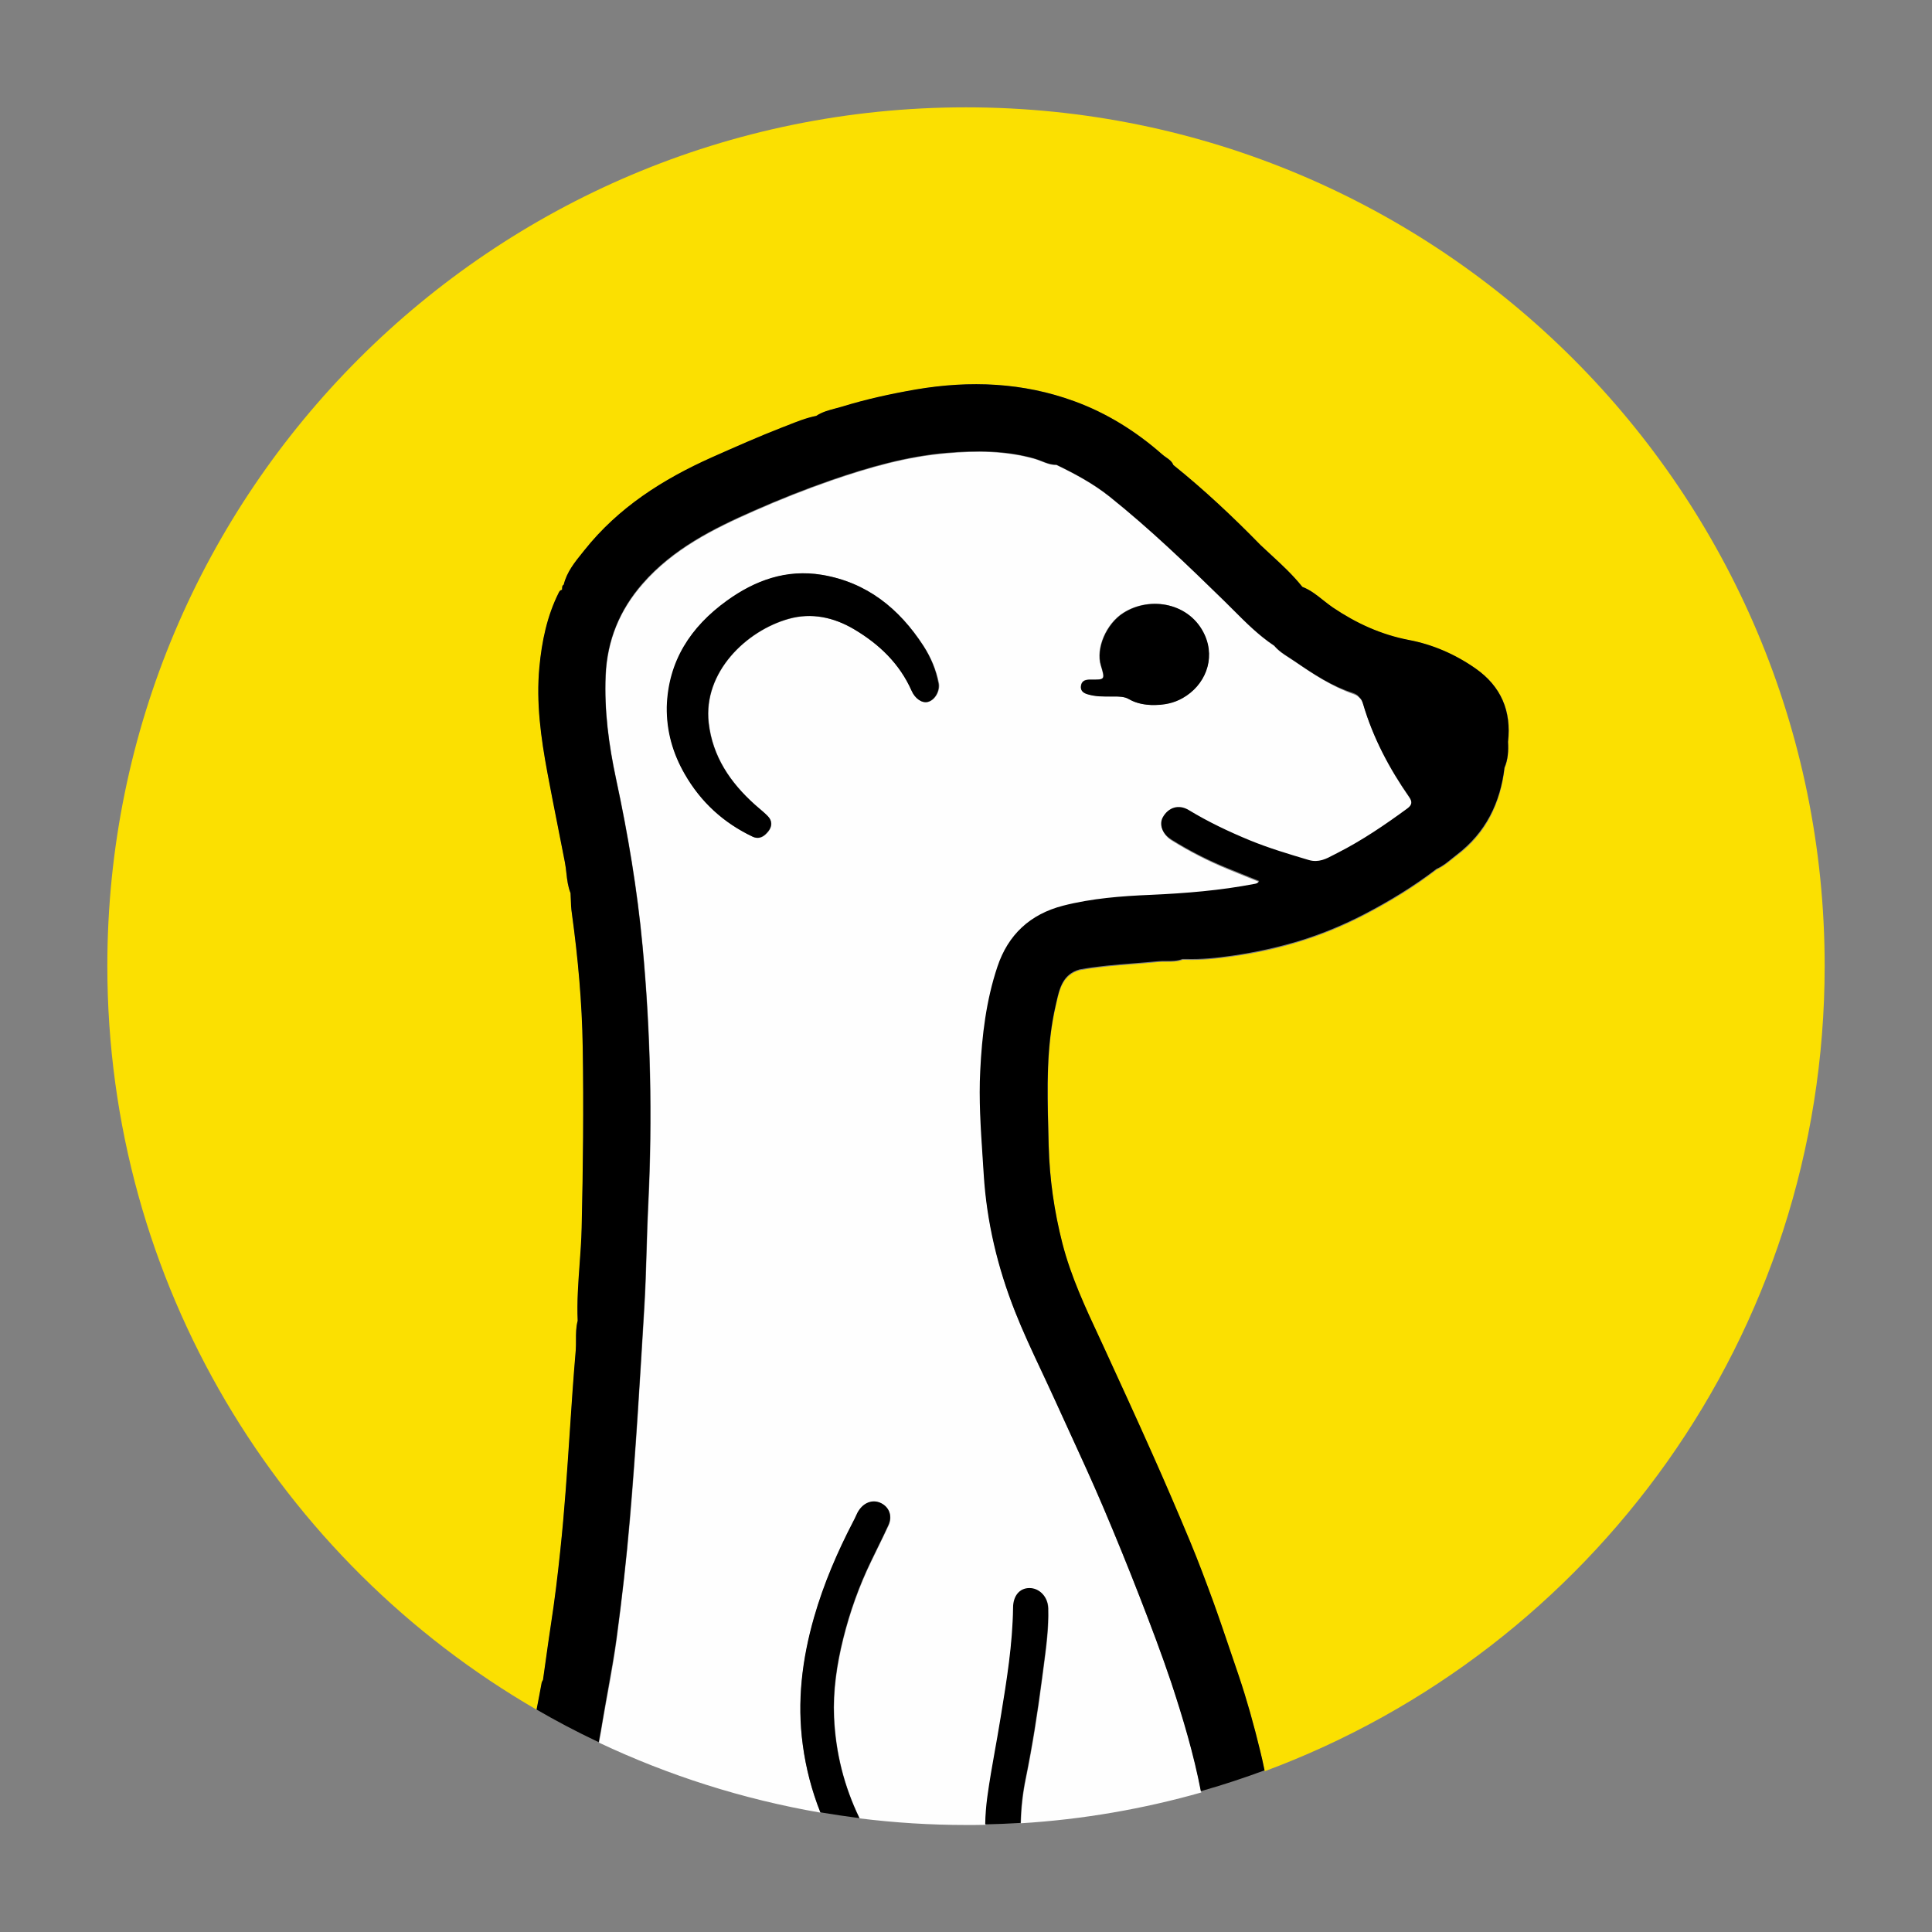 <svg width="36" height="36" viewBox="0 0 36 36" fill="none" xmlns="http://www.w3.org/2000/svg">
<rect x="0" y="0" width="36" height="36" fill="#808080" stroke="none"/>
<g clip-path="url(#clip0_2499_202)">
<path d="M34 17.998C34 9.164 26.836 2 17.998 2C9.161 2 2 9.164 2 17.998C2 23.919 5.218 29.091 10.001 31.859C10.033 31.693 10.062 31.528 10.095 31.362C10.098 31.343 10.111 31.323 10.121 31.304C10.169 30.963 10.215 30.622 10.267 30.282C10.338 29.824 10.393 29.364 10.442 28.903C10.575 27.657 10.624 26.408 10.731 25.162C10.747 24.98 10.718 24.796 10.767 24.614C10.744 24.036 10.828 23.462 10.841 22.884C10.867 21.762 10.877 20.639 10.861 19.514C10.848 18.683 10.773 17.856 10.659 17.032C10.64 16.905 10.643 16.772 10.633 16.645C10.556 16.457 10.562 16.256 10.526 16.061C10.419 15.507 10.306 14.952 10.202 14.397C10.082 13.748 9.991 13.099 10.053 12.437C10.098 11.951 10.195 11.48 10.416 11.042C10.429 11.016 10.442 10.997 10.475 10.994C10.481 10.961 10.465 10.919 10.507 10.896C10.569 10.64 10.737 10.448 10.893 10.254C11.526 9.459 12.353 8.937 13.268 8.525C13.7 8.33 14.131 8.139 14.572 7.97C14.783 7.889 14.991 7.798 15.211 7.752C15.357 7.655 15.529 7.629 15.692 7.58C16.146 7.441 16.607 7.34 17.074 7.259C18.076 7.087 19.066 7.126 20.023 7.48C20.626 7.7 21.171 8.041 21.658 8.469C21.73 8.531 21.83 8.567 21.866 8.667C22.44 9.131 22.975 9.634 23.491 10.16C23.761 10.41 24.04 10.65 24.27 10.938C24.491 11.023 24.649 11.195 24.841 11.325C25.276 11.617 25.733 11.831 26.256 11.928C26.7 12.012 27.119 12.197 27.495 12.457C27.972 12.788 28.17 13.248 28.102 13.826C28.111 13.995 28.102 14.157 28.037 14.316C27.959 14.975 27.689 15.533 27.151 15.938C27.028 16.032 26.914 16.139 26.771 16.204C26.35 16.529 25.895 16.804 25.422 17.051C25.039 17.249 24.643 17.414 24.234 17.541C23.819 17.671 23.394 17.762 22.962 17.823C22.674 17.865 22.385 17.895 22.096 17.885C22.077 17.885 22.057 17.885 22.038 17.885C21.889 17.943 21.73 17.911 21.577 17.927C21.09 17.976 20.604 17.992 20.12 18.079C19.786 18.17 19.737 18.469 19.676 18.735C19.475 19.601 19.523 20.484 19.543 21.363C19.559 21.979 19.643 22.589 19.799 23.183C19.968 23.842 20.266 24.452 20.549 25.068C20.863 25.746 21.175 26.427 21.476 27.109C21.716 27.647 21.95 28.189 22.177 28.734C22.33 29.101 22.469 29.474 22.605 29.847C22.771 30.308 22.927 30.772 23.082 31.233C23.238 31.69 23.368 32.16 23.482 32.631C23.511 32.754 23.54 32.881 23.566 33.004C29.659 30.746 34 24.88 34 17.998Z" fill="#FBE001"/>
<path d="M24.13 12.33C23.997 12.239 23.851 12.165 23.747 12.038C23.394 11.805 23.111 11.49 22.81 11.198C22.125 10.526 21.431 9.861 20.681 9.261C20.376 9.018 20.039 8.836 19.689 8.667C19.539 8.671 19.41 8.589 19.273 8.55C18.738 8.401 18.196 8.401 17.651 8.447C16.905 8.508 16.194 8.713 15.49 8.956C15.004 9.125 14.523 9.316 14.053 9.524C13.287 9.861 12.544 10.234 11.98 10.88C11.548 11.37 11.315 11.938 11.289 12.593C11.259 13.245 11.347 13.884 11.483 14.52C11.704 15.549 11.879 16.584 11.976 17.635C12.126 19.231 12.161 20.828 12.084 22.427C12.051 23.076 12.048 23.725 12.009 24.37C11.928 25.684 11.853 27.002 11.74 28.316C11.675 29.059 11.59 29.798 11.493 30.535C11.425 31.047 11.321 31.554 11.233 32.066C11.211 32.203 11.188 32.336 11.162 32.472C12.453 33.082 13.839 33.526 15.289 33.776C15.127 33.374 15.02 32.955 14.961 32.524C14.851 31.713 14.948 30.921 15.172 30.139C15.351 29.516 15.604 28.926 15.902 28.355C15.941 28.28 15.967 28.196 16.022 28.128C16.129 27.988 16.288 27.943 16.431 28.02C16.577 28.102 16.632 28.264 16.558 28.426C16.454 28.65 16.343 28.87 16.236 29.094C16.013 29.555 15.841 30.035 15.717 30.532C15.597 31.015 15.523 31.505 15.545 32.005C15.575 32.663 15.73 33.286 16.019 33.883C16.671 33.964 17.333 34.006 18.005 34.006C18.125 34.006 18.245 34.006 18.365 34.003C18.368 33.834 18.381 33.663 18.404 33.494C18.465 33.04 18.559 32.592 18.631 32.138C18.748 31.417 18.874 30.7 18.884 29.97C18.887 29.75 19.004 29.604 19.182 29.601C19.371 29.597 19.529 29.756 19.536 29.97C19.549 30.415 19.474 30.853 19.419 31.291C19.338 31.917 19.241 32.54 19.114 33.156C19.059 33.429 19.03 33.702 19.023 33.974C20.182 33.903 21.308 33.705 22.385 33.4C22.255 32.709 22.054 32.031 21.83 31.366C21.651 30.83 21.45 30.305 21.246 29.779C21.025 29.214 20.798 28.653 20.561 28.095C20.276 27.424 19.964 26.765 19.663 26.103C19.416 25.558 19.143 25.019 18.923 24.461C18.602 23.64 18.394 22.79 18.339 21.905C18.3 21.262 18.241 20.62 18.274 19.977C18.306 19.319 18.384 18.663 18.595 18.034C18.793 17.44 19.202 17.057 19.818 16.898C20.357 16.762 20.905 16.72 21.453 16.697C22.102 16.668 22.745 16.619 23.384 16.493C23.416 16.486 23.449 16.483 23.471 16.438C23.28 16.36 23.085 16.282 22.894 16.204C22.524 16.052 22.171 15.873 21.833 15.662C21.664 15.555 21.603 15.383 21.677 15.25C21.781 15.065 21.973 15.004 22.161 15.117C22.524 15.338 22.907 15.523 23.3 15.682C23.66 15.828 24.03 15.938 24.399 16.048C24.61 16.11 24.769 15.996 24.932 15.915C25.392 15.682 25.817 15.39 26.236 15.085C26.323 15.02 26.33 14.958 26.265 14.867C25.895 14.335 25.593 13.768 25.409 13.141C25.399 13.106 25.383 13.073 25.366 13.044C25.347 13.018 25.324 12.995 25.298 12.973C25.276 12.957 25.25 12.944 25.22 12.934C24.818 12.794 24.474 12.564 24.13 12.33ZM17.297 13.08C17.184 13.112 17.054 13.015 16.992 12.875C16.768 12.369 16.389 12.006 15.918 11.727C15.539 11.503 15.127 11.415 14.705 11.532C13.907 11.753 13.102 12.528 13.209 13.469C13.281 14.098 13.612 14.585 14.072 14.997C14.153 15.069 14.238 15.137 14.312 15.211C14.397 15.299 14.387 15.406 14.322 15.49C14.251 15.581 14.157 15.653 14.027 15.591C13.485 15.331 13.067 14.945 12.765 14.426C12.541 14.037 12.424 13.625 12.431 13.174C12.457 12.32 12.872 11.685 13.547 11.198C14.076 10.815 14.66 10.604 15.322 10.714C16.155 10.854 16.759 11.341 17.21 12.035C17.349 12.249 17.447 12.483 17.498 12.733C17.521 12.875 17.427 13.044 17.297 13.08ZM22.034 13.005C21.869 13.096 21.697 13.138 21.453 13.135C21.346 13.128 21.184 13.115 21.038 13.028C20.944 12.973 20.84 12.976 20.74 12.976C20.584 12.976 20.425 12.979 20.273 12.937C20.201 12.914 20.127 12.879 20.14 12.781C20.152 12.677 20.23 12.661 20.318 12.661C20.59 12.665 20.59 12.665 20.509 12.398C20.412 12.084 20.607 11.623 20.928 11.419C21.434 11.097 22.174 11.234 22.443 11.831C22.651 12.288 22.446 12.771 22.034 13.005Z" fill="#FEFEFE"/>
<path fill-rule="evenodd" clip-rule="evenodd" d="M27.492 12.454C27.969 12.788 28.164 13.248 28.099 13.823C28.109 13.988 28.099 14.154 28.034 14.3C27.956 14.958 27.683 15.513 27.148 15.922C27.117 15.946 27.086 15.971 27.055 15.996C26.966 16.069 26.877 16.142 26.769 16.188C26.347 16.512 25.893 16.788 25.419 17.035C25.036 17.233 24.64 17.398 24.231 17.525C23.819 17.651 23.391 17.745 22.96 17.807C22.671 17.849 22.385 17.878 22.093 17.869H22.035C21.938 17.907 21.837 17.906 21.735 17.906C21.681 17.905 21.627 17.905 21.574 17.911C21.422 17.926 21.27 17.938 21.118 17.95C20.783 17.976 20.448 18.003 20.117 18.063C19.803 18.149 19.741 18.419 19.684 18.672C19.68 18.688 19.677 18.703 19.673 18.719C19.493 19.494 19.513 20.283 19.533 21.071C19.536 21.163 19.538 21.255 19.54 21.347C19.556 21.963 19.644 22.57 19.796 23.167C19.955 23.785 20.224 24.363 20.493 24.938C20.51 24.976 20.528 25.014 20.546 25.052L20.546 25.052C20.857 25.73 21.169 26.408 21.474 27.093C21.714 27.631 21.947 28.173 22.174 28.718C22.327 29.085 22.466 29.458 22.603 29.831C22.719 30.151 22.828 30.475 22.938 30.799C22.985 30.938 23.032 31.077 23.08 31.216C23.235 31.677 23.365 32.144 23.479 32.614C23.508 32.727 23.533 32.842 23.556 32.955C23.559 32.966 23.561 32.977 23.563 32.988C23.187 33.127 22.804 33.254 22.418 33.364C22.411 33.366 22.404 33.368 22.397 33.37C22.389 33.373 22.382 33.375 22.376 33.377C22.243 32.686 22.041 32.011 21.821 31.343C21.642 30.811 21.441 30.282 21.237 29.756C21.019 29.192 20.789 28.63 20.552 28.072C20.351 27.601 20.137 27.134 19.922 26.667C19.832 26.472 19.742 26.276 19.654 26.08C19.57 25.895 19.483 25.71 19.397 25.526C19.228 25.167 19.06 24.808 18.914 24.439C18.589 23.621 18.385 22.768 18.33 21.882C18.323 21.768 18.315 21.655 18.308 21.542C18.273 21.013 18.238 20.484 18.265 19.955C18.297 19.296 18.375 18.641 18.586 18.011C18.784 17.418 19.193 17.035 19.809 16.876C20.345 16.739 20.893 16.697 21.445 16.674C22.093 16.645 22.739 16.593 23.375 16.47C23.377 16.47 23.379 16.469 23.382 16.469C23.412 16.463 23.441 16.457 23.462 16.415C23.268 16.337 23.076 16.259 22.885 16.181C22.515 16.032 22.162 15.851 21.824 15.64C21.655 15.533 21.594 15.361 21.668 15.227C21.772 15.043 21.964 14.981 22.152 15.095C22.515 15.315 22.898 15.497 23.291 15.659C23.647 15.805 24.017 15.915 24.39 16.026C24.571 16.078 24.713 16.003 24.852 15.929C24.876 15.917 24.899 15.904 24.922 15.893C25.383 15.659 25.811 15.367 26.227 15.062C26.314 14.997 26.318 14.935 26.256 14.845C25.886 14.313 25.584 13.745 25.399 13.119C25.39 13.083 25.377 13.05 25.357 13.021C25.335 12.995 25.312 12.973 25.289 12.95L25.289 12.95C25.266 12.934 25.241 12.921 25.211 12.911C24.812 12.784 24.465 12.554 24.124 12.32C24.091 12.297 24.056 12.275 24.022 12.252C23.922 12.188 23.821 12.123 23.741 12.028C23.456 11.84 23.215 11.599 22.976 11.359C22.919 11.302 22.861 11.245 22.804 11.188C22.116 10.517 21.425 9.851 20.675 9.251C20.371 9.008 20.03 8.826 19.683 8.658C19.584 8.66 19.495 8.625 19.405 8.589C19.36 8.572 19.314 8.554 19.267 8.541C18.732 8.391 18.19 8.391 17.645 8.437C16.902 8.499 16.189 8.703 15.484 8.946C14.998 9.115 14.518 9.306 14.047 9.514C13.281 9.851 12.539 10.225 11.974 10.87C11.546 11.36 11.312 11.928 11.283 12.583C11.257 13.235 11.341 13.875 11.477 14.511C11.698 15.539 11.873 16.577 11.971 17.625C12.12 19.221 12.156 20.818 12.078 22.417C12.063 22.709 12.055 23 12.046 23.292C12.035 23.649 12.025 24.005 12.003 24.361C11.925 25.678 11.847 26.992 11.734 28.306C11.672 29.049 11.588 29.789 11.487 30.525C11.442 30.848 11.385 31.169 11.327 31.49C11.293 31.679 11.259 31.868 11.228 32.056L11.228 32.056C11.205 32.193 11.182 32.329 11.156 32.462C11.15 32.459 11.143 32.456 11.135 32.452C11.128 32.449 11.121 32.446 11.114 32.443C10.731 32.261 10.361 32.066 9.998 31.855C10.03 31.69 10.063 31.524 10.092 31.359C10.095 31.343 10.102 31.329 10.11 31.316C10.113 31.311 10.115 31.306 10.118 31.3C10.134 31.187 10.15 31.073 10.166 30.96C10.198 30.733 10.229 30.506 10.264 30.279C10.335 29.821 10.391 29.36 10.439 28.9C10.518 28.165 10.567 27.427 10.616 26.69C10.65 26.179 10.684 25.668 10.728 25.159C10.732 25.095 10.732 25.032 10.732 24.969C10.732 24.848 10.732 24.728 10.764 24.61C10.748 24.262 10.774 23.915 10.799 23.567C10.816 23.339 10.833 23.11 10.838 22.881C10.864 21.755 10.877 20.633 10.858 19.51C10.845 18.68 10.77 17.852 10.657 17.028C10.642 16.933 10.638 16.836 10.635 16.739C10.633 16.707 10.632 16.674 10.631 16.642C10.583 16.521 10.568 16.395 10.554 16.269C10.546 16.198 10.538 16.128 10.524 16.058C10.481 15.836 10.437 15.614 10.393 15.392C10.327 15.059 10.261 14.727 10.199 14.394C10.079 13.748 9.988 13.096 10.05 12.434C10.095 11.951 10.193 11.477 10.413 11.039C10.426 11.013 10.443 10.993 10.472 10.99C10.473 10.981 10.474 10.971 10.474 10.961C10.475 10.935 10.476 10.909 10.504 10.893C10.561 10.659 10.709 10.476 10.854 10.296C10.866 10.281 10.878 10.266 10.89 10.251C11.523 9.456 12.35 8.93 13.265 8.521L13.265 8.521C13.697 8.33 14.128 8.138 14.569 7.966C14.602 7.954 14.635 7.941 14.668 7.928C14.843 7.858 15.02 7.787 15.209 7.749C15.319 7.676 15.444 7.643 15.569 7.61C15.609 7.6 15.649 7.589 15.689 7.577C16.14 7.438 16.604 7.337 17.071 7.256C18.073 7.087 19.063 7.126 20.02 7.477C20.624 7.697 21.169 8.038 21.655 8.466C21.678 8.487 21.703 8.504 21.728 8.522C21.782 8.56 21.836 8.597 21.863 8.664C22.437 9.125 22.976 9.631 23.488 10.156C23.552 10.217 23.616 10.276 23.68 10.335C23.886 10.525 24.092 10.715 24.267 10.935C24.415 10.991 24.534 11.087 24.655 11.183C24.715 11.23 24.775 11.278 24.838 11.321C25.273 11.613 25.73 11.824 26.253 11.925C26.697 12.009 27.116 12.191 27.492 12.454ZM17.203 12.032C16.752 11.338 16.152 10.851 15.315 10.711C14.653 10.601 14.069 10.812 13.54 11.195C12.869 11.681 12.45 12.317 12.424 13.171C12.418 13.622 12.534 14.034 12.758 14.423C13.057 14.945 13.479 15.331 14.02 15.588C14.15 15.649 14.244 15.578 14.316 15.487C14.384 15.403 14.393 15.296 14.306 15.208C14.254 15.154 14.197 15.106 14.14 15.058L14.14 15.058C14.115 15.037 14.09 15.016 14.066 14.994C13.605 14.582 13.274 14.095 13.203 13.466C13.099 12.525 13.904 11.75 14.698 11.529C15.12 11.412 15.532 11.5 15.912 11.724C16.382 12.003 16.762 12.366 16.986 12.872C17.047 13.012 17.177 13.109 17.291 13.077C17.421 13.041 17.515 12.872 17.485 12.729C17.44 12.48 17.343 12.249 17.203 12.032ZM20.322 12.665C20.231 12.665 20.156 12.681 20.143 12.784C20.13 12.882 20.202 12.921 20.276 12.94C20.412 12.981 20.55 12.98 20.691 12.979L20.744 12.979L20.76 12.979C20.858 12.979 20.956 12.979 21.042 13.031C21.188 13.115 21.347 13.132 21.457 13.138C21.697 13.141 21.873 13.102 22.038 13.008C22.45 12.775 22.654 12.291 22.45 11.834C22.181 11.237 21.441 11.101 20.935 11.422C20.614 11.626 20.419 12.087 20.516 12.402C20.556 12.535 20.575 12.602 20.55 12.634C20.526 12.667 20.457 12.666 20.322 12.665ZM16.019 28.121C16.123 27.982 16.285 27.936 16.428 28.014C16.574 28.092 16.629 28.254 16.552 28.419C16.487 28.564 16.417 28.706 16.346 28.849L16.346 28.849C16.308 28.928 16.268 29.008 16.23 29.088C16.006 29.549 15.835 30.029 15.711 30.525C15.591 31.009 15.517 31.498 15.539 31.998C15.569 32.657 15.724 33.28 16.013 33.877C16.003 33.875 15.993 33.874 15.984 33.873L15.984 33.873C15.974 33.873 15.964 33.872 15.954 33.87C15.75 33.844 15.546 33.812 15.341 33.779L15.286 33.77C15.127 33.367 15.017 32.949 14.959 32.517C14.848 31.703 14.945 30.915 15.169 30.133C15.348 29.51 15.601 28.922 15.899 28.348C15.915 28.32 15.928 28.291 15.942 28.262L15.942 28.262C15.963 28.213 15.985 28.165 16.019 28.121ZM19.176 29.591C18.994 29.594 18.877 29.74 18.877 29.96C18.868 30.638 18.759 31.307 18.65 31.973L18.624 32.128C18.598 32.287 18.57 32.446 18.541 32.605L18.541 32.605C18.489 32.897 18.437 33.19 18.397 33.484C18.374 33.653 18.361 33.825 18.358 33.993H18.404C18.587 33.99 18.768 33.981 18.951 33.971L18.965 33.971C18.973 33.971 18.98 33.97 18.988 33.969L18.988 33.969C18.997 33.968 19.007 33.967 19.017 33.967C19.023 33.695 19.052 33.422 19.108 33.15C19.234 32.533 19.331 31.907 19.413 31.284C19.423 31.205 19.433 31.126 19.444 31.047C19.492 30.688 19.54 30.328 19.529 29.964C19.523 29.75 19.364 29.587 19.176 29.591Z" fill="black"/>
</g>
<defs>
<clipPath id="clip0_2499_202">
<rect width="18" height="18" fill="white" transform="scale(2)"/>
</clipPath>
</defs>
</svg>

